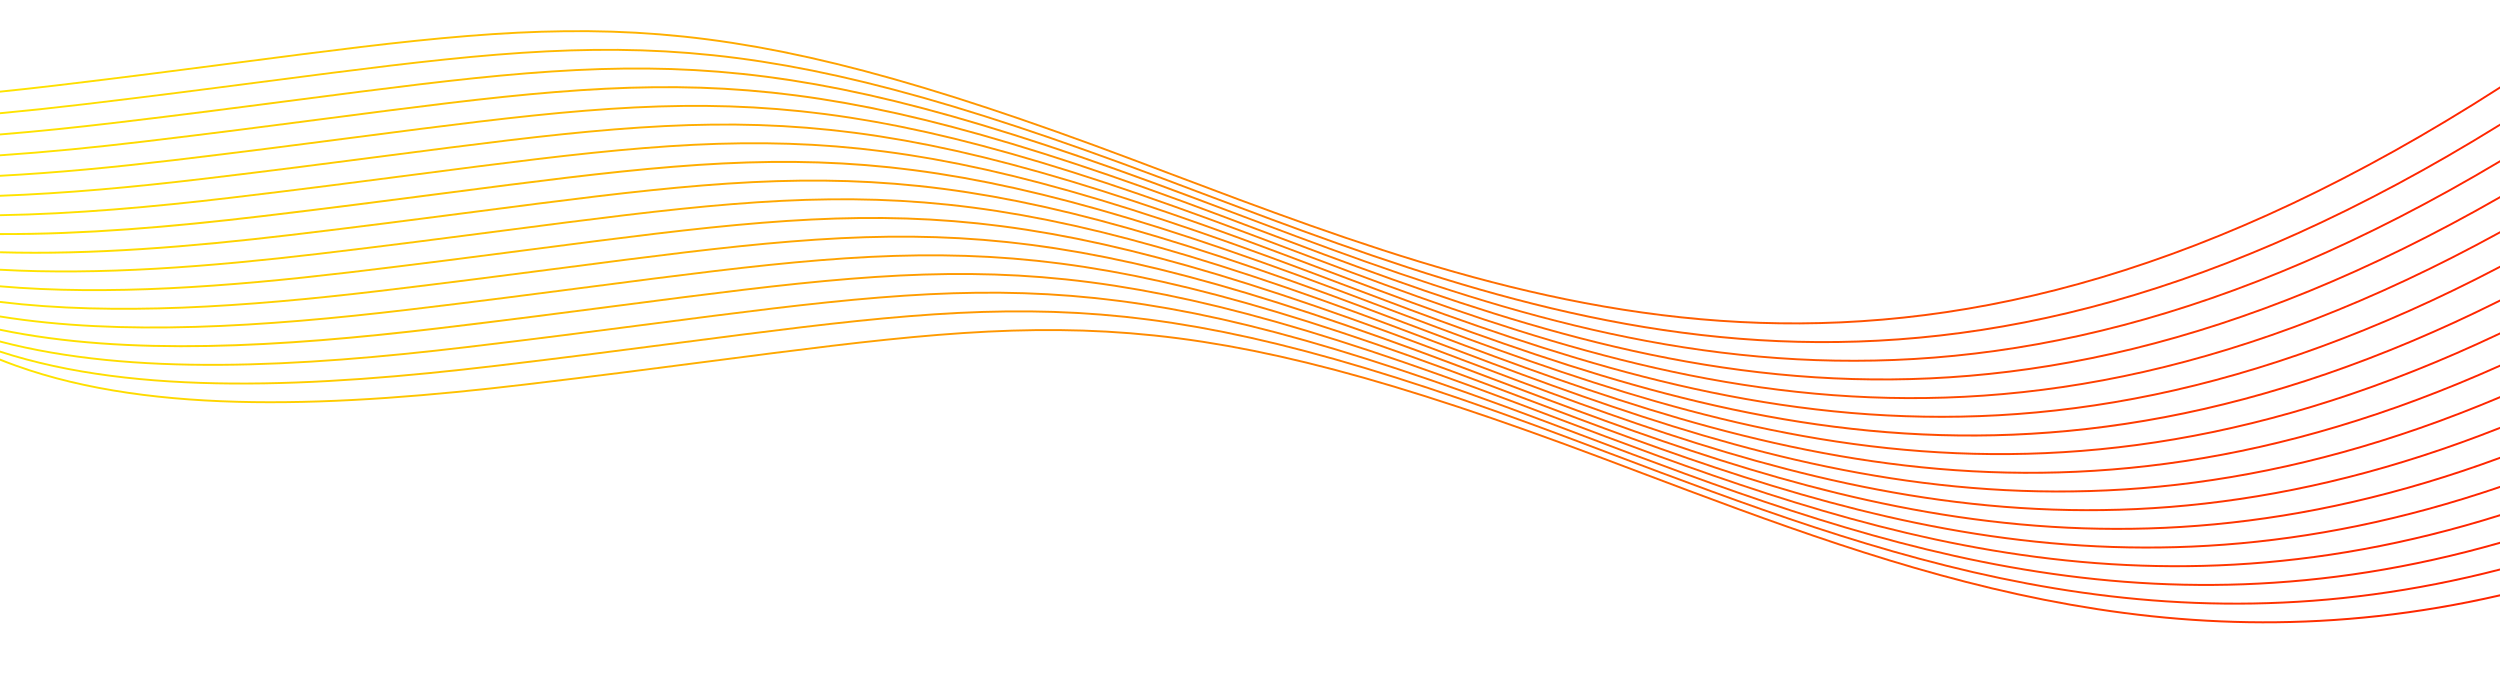 <svg xmlns="http://www.w3.org/2000/svg" xmlns:xlink="http://www.w3.org/1999/xlink" id="Layer_1" data-name="Layer 1" viewBox="0 0 1920 516.54"><defs><linearGradient id="linear-gradient" x1="10.28" x2="1857.5" y1="426.18" y2="322.84" gradientUnits="userSpaceOnUse"><stop offset="0" stop-color="#ffe500"/><stop offset="1" stop-color="#ff2600"/></linearGradient><linearGradient xlink:href="#linear-gradient" id="linear-gradient-2" x1="9.61" x2="1856.83" y1="414.13" y2="310.8"/><linearGradient xlink:href="#linear-gradient" id="linear-gradient-3" x1="8.93" x2="1856.15" y1="402.02" y2="298.69"/><linearGradient xlink:href="#linear-gradient" id="linear-gradient-4" x1="8.25" x2="1855.47" y1="389.89" y2="286.55"/><linearGradient xlink:href="#linear-gradient" id="linear-gradient-5" x1="7.57" x2="1854.79" y1="377.74" y2="274.4"/><linearGradient xlink:href="#linear-gradient" id="linear-gradient-6" x1="6.89" x2="1854.11" y1="365.56" y2="262.22"/><linearGradient xlink:href="#linear-gradient" id="linear-gradient-7" x1="6.21" x2="1853.43" y1="353.36" y2="250.02"/><linearGradient xlink:href="#linear-gradient" id="linear-gradient-8" x1="5.52" x2="1852.75" y1="341.13" y2="237.8"/><linearGradient xlink:href="#linear-gradient" id="linear-gradient-9" x1="4.84" x2="1852.06" y1="328.88" y2="225.55"/><linearGradient xlink:href="#linear-gradient" id="linear-gradient-10" x1="4.15" x2="1851.37" y1="316.61" y2="213.27"/><linearGradient xlink:href="#linear-gradient" id="linear-gradient-11" x1="3.46" x2="1850.69" y1="304.31" y2="200.98"/><linearGradient xlink:href="#linear-gradient" id="linear-gradient-12" x1="2.77" x2="1849.99" y1="291.99" y2="188.65"/><linearGradient xlink:href="#linear-gradient" id="linear-gradient-13" x1="2.08" x2="1849.3" y1="279.64" y2="176.3"/><linearGradient xlink:href="#linear-gradient" id="linear-gradient-14" x1="1.39" x2="1848.61" y1="267.26" y2="163.93"/><linearGradient xlink:href="#linear-gradient" id="linear-gradient-15" x1=".7" x2="1847.92" y1="254.86" y2="151.53"/><linearGradient xlink:href="#linear-gradient" id="linear-gradient-16" x1="0" x2="1847.22" y1="242.44" y2="139.1"/><linearGradient xlink:href="#linear-gradient" id="linear-gradient-17" x1="-.69" x2="1846.53" y1="229.99" y2="126.65"/><clipPath id="clip-path"><path d="M0 275.38c4.1 1.66 8.24 3.24 12.45 4.75 106.92 38.38 247.81 31.37 391.15 14.41 52.57-6.22 99-12.27 141.14-17.75 270.61-35.23 362.79-47.23 686.81 74.64q13.65 5.13 27.27 10.29c203.64 76.9 406.1 153.32 661.18 94.7V458c-255.26 58.56-457.89-17.92-661.7-94.88q-13.62-5.12-27.3-10.31c-323.68-121.74-415.76-109.76-686.1-74.56-42.24 5.5-88.9 11.57-141.13 17.75C260.25 313 119.16 320 12 281.52Q5.91 279.35 0 277Z" class="cls-1"/></clipPath><clipPath id="clip-path-2"><path d="M0 269.26c105.61 34.46 242.15 27.36 381 10.93 52.58-6.22 99-12.27 141.14-17.75 270.61-35.23 362.79-47.23 686.81 74.65q13.65 5.13 27.27 10.28c209.61 79.16 418 157.84 683.77 89.23v1.56c-266 68.56-474.5-10.18-684.29-89.41q-13.62-5.14-27.27-10.28C884.76 216.72 792.68 228.71 522.34 263.9c-42.27 5.5-88.89 11.57-141.16 17.76C242.35 298.08 105.81 305.18 0 270.8Z" class="cls-1"/></clipPath><clipPath id="clip-path-3"><path d="M0 261.53c102.12 26.8 229.27 19.6 358.42 4.31 52.58-6.22 99-12.26 141.14-17.75 270.61-35.23 362.79-47.23 686.81 74.65q13.65 5.13 27.27 10.28c215.51 81.39 429.71 162.24 706.36 83.05v1.58c-276.82 79.13-491.19-1.79-706.88-83.25q-13.62-5.14-27.27-10.28c-323.68-121.75-415.76-109.76-686.1-74.57-42.27 5.51-88.88 11.57-141.16 17.76-129.14 15.28-256.3 22.48-358.59-4.26Z" class="cls-1"/></clipPath><clipPath id="clip-path-4"><path d="M0 252.48c98 20.41 216 13.19 335.83-1 52.58-6.22 99-12.27 141.14-17.75 270.61-35.23 362.79-47.23 686.81 74.64q13.65 5.13 27.28 10.29c221.33 83.58 441.29 166.59 728.94 76.24v1.59c-287.82 90.27-507.95 7.2-729.46-76.45q-13.63-5.15-27.28-10.29C839.58 188 747.5 200 477.16 235.21c-42.27 5.5-88.88 11.57-141.16 17.79-119.79 14.18-237.89 21.4-336 1Z" class="cls-1"/></clipPath><clipPath id="clip-path-5"><path d="M0 242.31c93.27 15.1 202.52 7.94 313.24-5.16 52.58-6.22 99-12.27 141.14-17.75 270.61-35.23 362.79-47.23 686.81 74.65l27.28 10.28c227.09 85.76 452.74 170.9 751.53 68.83v1.59c-299 102-524.78 16.79-752-69q-13.64-5.15-27.28-10.29C817 173.68 724.91 185.66 454.57 220.86c-42.27 5.5-88.88 11.57-141.16 17.76C202.68 251.72 93.39 258.88 0 243.8Z" class="cls-1"/></clipPath><clipPath id="clip-path-6"><path d="M0 231.15c88.1 10.73 188.75 3.71 290.65-8.35 52.58-6.22 99-12.27 141.14-17.75 270.61-35.23 362.79-47.23 686.82 74.65l27.27 10.3c232.78 87.91 464 175.17 774.12 60.8v1.61c-310.25 114.27-541.69 26.95-774.64-61l-27.27-10.28C794.4 159.33 702.32 171.32 432 206.51c-42.27 5.5-88.88 11.57-141.16 17.76C188.9 236.33 88.2 243.35 0 232.63Z" class="cls-1"/></clipPath><clipPath id="clip-path-7"><path d="M0 219.15c82.52 7.16 174.77.34 268.06-10.69 52.58-6.23 99-12.27 141.14-17.76 270.61-35.23 362.8-47.23 686.8 74.65q13.63 5.13 27.27 10.29c238.4 90 475.2 179.38 796.71 52.16v1.61c-321.67 127.12-558.66 37.7-797.23-52.4l-27.27-10.28C771.81 145 679.73 157 409.39 192.16c-42.27 5.51-88.88 11.58-141.16 17.76C174.91 221 82.62 227.78 0 220.63Z" class="cls-1"/></clipPath><clipPath id="clip-path-8"><path d="M0 206.41c76.6 4.29 160.61-2.26 245.47-12.3 52.58-6.22 99-12.27 141.14-17.75 270.61-35.23 362.79-47.23 686.82 74.64l27.27 10.29c244 92.13 486.22 183.55 819.3 42.93v1.63c-333.24 140.5-575.69 49-819.82-43.18l-27.27-10.29C749.22 130.63 657.14 142.62 386.8 177.82c-42.26 5.5-88.88 11.57-141.16 17.75-84.9 10.05-168.95 16.6-245.64 12.32Z" class="cls-1"/></clipPath><clipPath id="clip-path-9"><path d="M0 193c70.39 2 146.28-4.2 222.88-13.26 52.58-6.22 99-12.27 141.14-17.75 270.62-35.23 362.79-47.23 686.82 74.64l27.27 10.29c249.43 94.2 497.1 187.67 841.89 33.11v1.64c-344.94 154.43-592.8 60.9-842.41-33.37q-13.59-5.12-27.27-10.3c-323.69-121.71-415.77-109.73-686.11-74.53C322 169 275.33 175 223.05 181.23c-76.64 9.06-152.59 15.29-223 13.26Z" class="cls-1"/></clipPath><clipPath id="clip-path-10"><path d="M0 179c63.92.3 131.82-5.52 200.29-13.63 52.58-6.22 99-12.27 141.14-17.75 270.62-35.23 362.79-47.23 686.82 74.65l27.27 10.28c254.84 96.25 507.85 191.75 864.48 22.7v1.65c-356.78 168.91-610 73.34-865-23l-27.27-10.28C704 101.94 612 113.93 341.62 149.12c-42.26 5.5-88.88 11.57-141.16 17.76C132 175 64 180.82 0 180.51Z" class="cls-1"/></clipPath><clipPath id="clip-path-11"><path d="M0 164.56c57.22-1 117.24-6.34 177.7-13.49 52.58-6.22 99-12.27 141.14-17.75C589.46 98.08 681.63 86.08 1005.66 208q13.64 5.13 27.27 10.29C1293.12 316.51 1551.4 414 1920 230v1.66c-368.75 183.9-627.21 86.34-887.59-12q-13.63-5.16-27.27-10.29C681.45 87.59 589.37 99.58 319 134.77c-42.26 5.51-88.88 11.58-141.15 17.76C117.37 159.69 57.29 165.08 0 166Z" class="cls-1"/></clipPath><clipPath id="clip-path-12"><path d="M0 149.61c50.34-1.8 102.56-6.67 155.11-12.89s99-12.27 141.14-17.75C566.87 83.74 659 71.74 983.07 193.61l27.27 10.29c265.48 100.26 528.95 199.73 909.66.16v1.67c-380.85 199.41-644.52 99.88-910.18-.45q-13.64-5.15-27.27-10.29C658.87 73.24 566.78 85.23 296.44 120.43c-42.26 5.5-88.88 11.57-141.15 17.75C102.68 144.41 50.4 149.29 0 151.09Z" class="cls-1"/></clipPath><clipPath id="clip-path-13"><path d="M0 134.27c43.3-2.28 87.79-6.61 132.52-11.9 52.58-6.22 99-12.27 141.14-17.75 270.62-35.23 362.8-47.23 686.82 74.65l27.27 10.28c270.7 102.23 539.31 203.65 932.25-12v1.69c-393.08 215.43-661.88 114-932.77 11.65L960 180.65C636.28 58.9 544.19 70.88 273.85 106.08c-42.26 5.5-88.88 11.57-141.15 17.76-44.79 5.3-89.34 9.62-132.7 11.9Z" class="cls-1"/></clipPath><clipPath id="clip-path-14"><path d="M0 118.55c36.12-2.44 72.94-6.15 109.93-10.53 52.58-6.22 99-12.26 141.14-17.75C521.69 55 613.87 43 937.89 164.92l27.27 10.28C1241 279.38 1514.7 382.72 1920 150.58v1.71c-405.44 231.94-679.32 128.54-955.36 24.29l-27.27-10.28C613.69 44.55 521.6 56.54 251.27 91.73c-42.27 5.5-88.89 11.57-141.16 17.76C73.06 113.87 36.18 117.59 0 120Z" class="cls-1"/></clipPath><clipPath id="clip-path-15"><path d="M0 102.53c28.83-2.33 58-5.39 87.34-8.85 52.58-6.22 99-12.27 141.15-17.75C499.1 40.7 591.28 28.69 915.3 150.57q13.65 5.13 27.27 10.29C1223.52 267 1502.22 372.19 1920 123v1.72c-417.92 249-696.81 143.66-977.95 37.49q-13.62-5.11-27.27-10.21C591.1 30.2 499 42.19 228.68 77.39 186.41 82.89 139.79 89 87.52 95.14 58.15 98.62 28.89 101.67 0 104Z" class="cls-1"/></clipPath><clipPath id="clip-path-16"><path d="M0 86.22c21.46-2 43.08-4.33 64.75-6.89 52.58-6.22 99-12.27 141.15-17.75 270.61-35.23 362.79-47.23 686.81 74.64q13.65 5.13 27.27 10.29c286 108 569.64 215.1 1000-51.57v1.73C1489.49 363.12 1205.64 256 919.46 147.89l-27.27-10.29C568.51 15.85 476.42 27.84 206.09 63c-42.27 5.5-88.89 11.57-141.16 17.75Q32.32 84.66 0 87.7Z" class="cls-1"/></clipPath><clipPath id="clip-path-17"><path d="M0 69.66Q21 67.5 42.17 65c52.57-6.22 99-12.27 141.14-17.75C453.92 12 546.1 0 870.12 121.88q13.65 5.13 27.27 10.28C1188.35 242 1476.9 351 1920 66.33v1.75c-443.23 284.41-732 175.41-1023.13 65.46q-13.62-5.14-27.27-10.28C545.92 1.51 453.83 13.5 183.5 48.69c-42.27 5.5-88.89 11.57-141.16 17.76Q21.12 69 0 71.14Z" class="cls-1"/></clipPath></defs><g style="clip-path:url(#clip-path)"><path d="M0 229.56h1920v286.99H0z" style="fill:url(#linear-gradient)"/></g><g style="clip-path:url(#clip-path-2)"><path d="M0 215.21h1920v291.51H0z" style="fill:url(#linear-gradient-2)"/></g><g style="clip-path:url(#clip-path-3)"><path d="M0 200.86h1920v295.92H0z" style="fill:url(#linear-gradient-3)"/></g><g style="clip-path:url(#clip-path-4)"><path d="M0 186.52h1920v300.27H0z" style="fill:url(#linear-gradient-4)"/></g><g style="clip-path:url(#clip-path-5)"><path d="M0 172.17h1920v304.57H0z" style="fill:url(#linear-gradient-5)"/></g><g style="clip-path:url(#clip-path-6)"><path d="M0 157.82h1920v308.84H0z" style="fill:url(#linear-gradient-6)"/></g><g style="clip-path:url(#clip-path-7)"><path d="M0 143.47h1920v313.05H0z" style="fill:url(#linear-gradient-7)"/></g><g style="clip-path:url(#clip-path-8)"><path d="M0 129.13h1920v317.22H0z" style="fill:url(#linear-gradient-8)"/></g><g style="clip-path:url(#clip-path-9)"><path d="M0 114.78h1920v321.35H0z" style="fill:url(#linear-gradient-9)"/></g><g style="clip-path:url(#clip-path-10)"><path d="M0 100.43h1920v325.42H0z" style="fill:url(#linear-gradient-10)"/></g><g style="clip-path:url(#clip-path-11)"><path d="M0 86.08h1920v329.44H0z" style="fill:url(#linear-gradient-11)"/></g><g style="clip-path:url(#clip-path-12)"><path d="M0 71.74h1920v333.41H0z" style="fill:url(#linear-gradient-12)"/></g><g style="clip-path:url(#clip-path-13)"><path d="M0 57.39h1920v337.32H0z" style="fill:url(#linear-gradient-13)"/></g><g style="clip-path:url(#clip-path-14)"><path d="M0 43.04h1920v341.19H0z" style="fill:url(#linear-gradient-14)"/></g><g style="clip-path:url(#clip-path-15)"><path d="M0 28.69h1920V373.7H0z" style="fill:url(#linear-gradient-15)"/></g><g style="clip-path:url(#clip-path-16)"><path d="M0 14.35h1920v348.77H0z" style="fill:url(#linear-gradient-16)"/></g><g style="clip-path:url(#clip-path-17)"><path d="M0 0h1920v352.49H0z" style="fill:url(#linear-gradient-17)"/></g></svg>